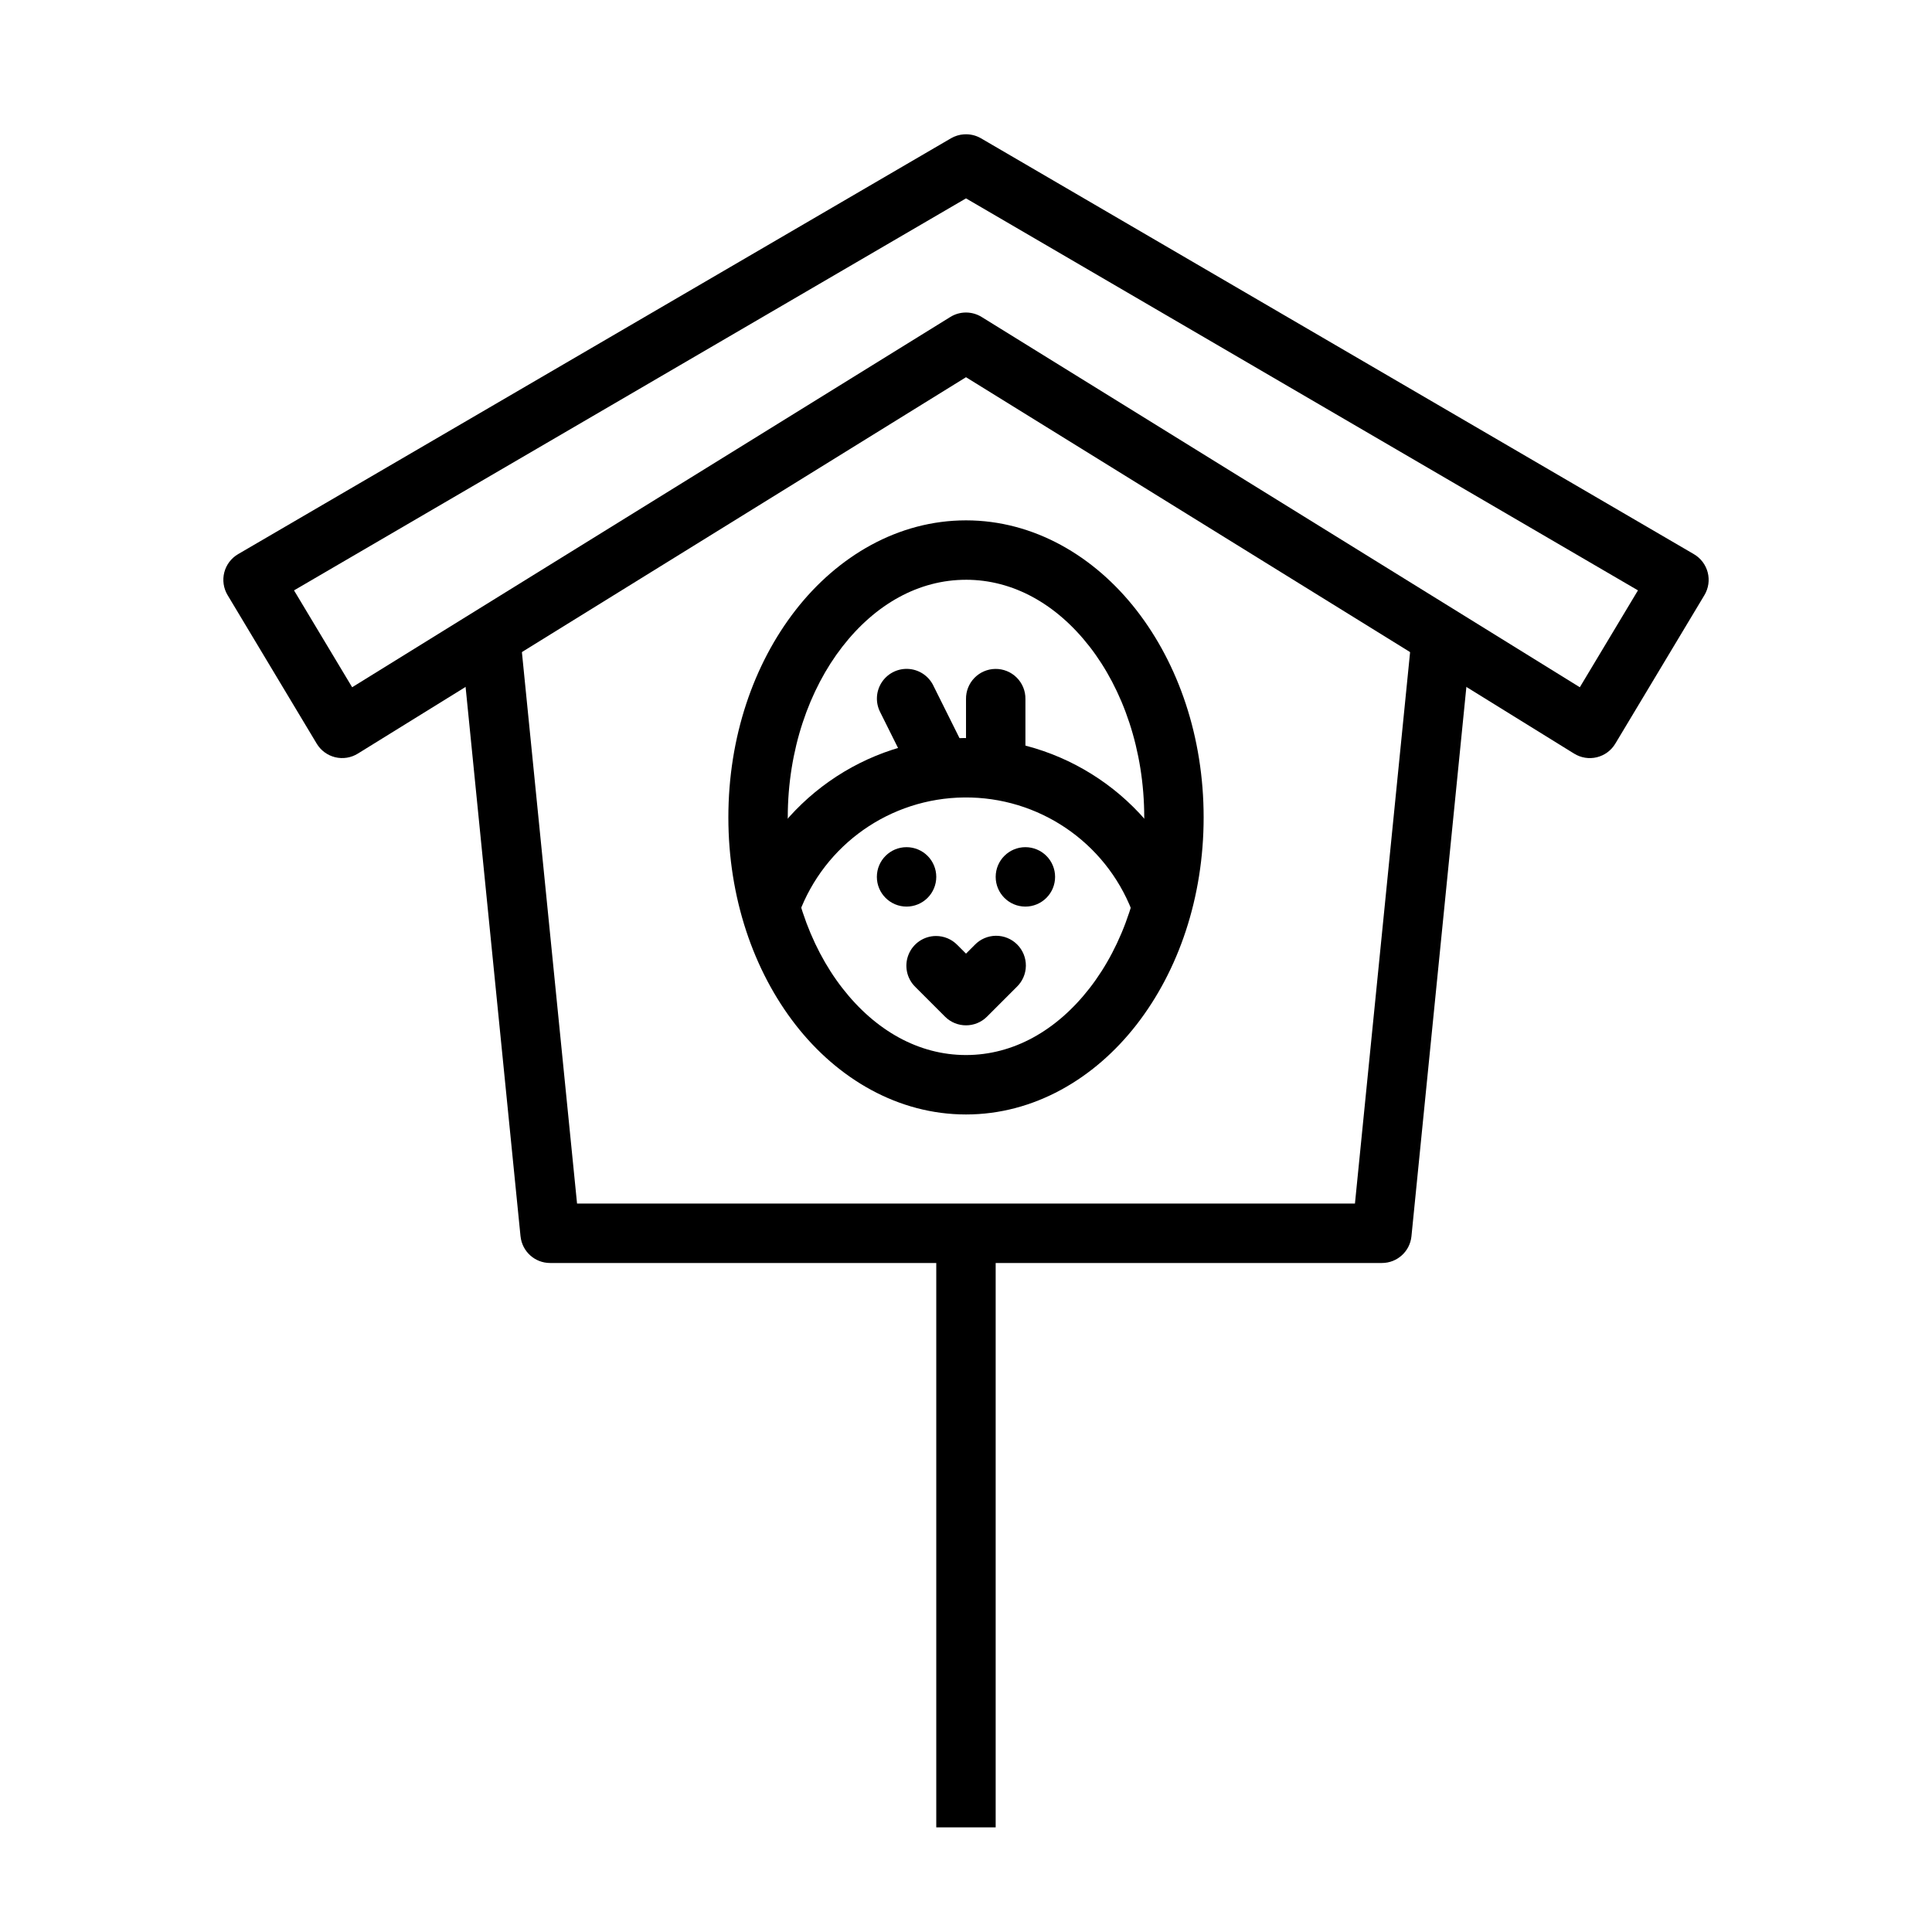 <?xml version="1.0" encoding="UTF-8"?>
<!-- The Best Svg Icon site in the world: iconSvg.co, Visit us! https://iconsvg.co -->
<svg fill="#000000" width="800px" height="800px" version="1.1" viewBox="144 144 512 512" xmlns="http://www.w3.org/2000/svg">
 <g>
  <path d="m399.45 179.6c-1.203 0.082-2.371 0.438-3.414 1.039l-188.93 110.21c-1.82 1.059-3.141 2.805-3.668 4.844-0.523 2.039-0.211 4.203 0.871 6.012l23.617 39.359c1.082 1.812 2.852 3.113 4.902 3.613 2.055 0.496 4.219 0.148 6.012-0.969l161.16-99.742 161.16 99.754v-0.004c1.793 1.117 3.961 1.465 6.012 0.969 2.055-0.5 3.82-1.801 4.902-3.613l23.617-39.359c1.082-1.809 1.398-3.973 0.871-6.012-0.527-2.039-1.848-3.785-3.668-4.844l-188.93-110.21c-1.367-0.793-2.941-1.156-4.519-1.039zm0.555 16.973 178.07 103.88-15.406 25.676-158.52-98.125h-0.004c-2.543-1.578-5.758-1.578-8.301 0l-158.52 98.125-15.406-25.672 178.07-103.88z" fill-rule="evenodd"/>
  <path d="m273.92 305.43c-2.223 0.031-4.332 1-5.805 2.668-1.469 1.672-2.164 3.887-1.914 6.098l15.742 157.44 0.004-0.004c0.41 4.023 3.797 7.082 7.84 7.074h220.42c4.043 0.008 7.43-3.051 7.84-7.07l15.742-157.44h0.004c0.434-4.332-2.723-8.191-7.055-8.629-4.332-0.434-8.195 2.723-8.629 7.055l-15.035 150.34h-206.15l-15.035-150.34h-0.004c-0.355-4.117-3.832-7.258-7.965-7.195z" fill-rule="evenodd"/>
  <path d="m392.12 470.83v157.44h15.742v-157.44z" fill-rule="evenodd"/>
  <path d="m400 281.9c-17.953 0-34.008 9.449-45.172 23.801-11.164 14.355-17.805 33.703-17.805 54.922s6.641 40.598 17.805 54.953c11.164 14.352 27.219 23.77 45.172 23.77s34.008-9.418 45.172-23.77c11.16-14.355 17.805-33.734 17.805-54.953s-6.641-40.566-17.805-54.922c-11.164-14.352-27.219-23.801-45.172-23.801zm0 15.742c12.48 0 23.969 6.422 32.75 17.711 8.781 11.289 14.484 27.355 14.484 45.266s-5.703 33.977-14.484 45.266c-8.781 11.289-20.266 17.711-32.75 17.711-12.48 0-23.969-6.422-32.75-17.711-8.781-11.285-14.484-27.352-14.484-45.262s5.703-33.973 14.484-45.266c8.781-11.289 20.266-17.711 32.75-17.711z"/>
  <path d="m384.44 321.26c-2.781-0.062-5.387 1.348-6.859 3.707-1.473 2.363-1.586 5.324-0.305 7.793l7.75 15.559v0.004c0.934 1.867 2.57 3.289 4.551 3.949 1.98 0.66 4.144 0.504 6.012-0.43 1.867-0.934 3.289-2.57 3.949-4.551s0.504-4.144-0.43-6.012l-7.75-15.559h0.004c-1.285-2.672-3.961-4.394-6.922-4.461z" fill-rule="evenodd"/>
  <path d="m407.75 321.27c-2.086 0.031-4.074 0.891-5.527 2.391s-2.254 3.516-2.219 5.602v15.531c-0.031 2.106 0.785 4.137 2.266 5.637 1.477 1.504 3.496 2.348 5.606 2.348 2.106 0 4.125-0.844 5.606-2.348 1.48-1.5 2.297-3.531 2.266-5.637v-15.531c0.035-2.129-0.797-4.184-2.305-5.688-1.508-1.508-3.559-2.34-5.691-2.305z" fill-rule="evenodd"/>
  <path d="m392.12 376.38c0 2.09-0.828 4.094-2.305 5.566-1.477 1.477-3.477 2.309-5.566 2.309-4.348 0-7.871-3.527-7.871-7.875s3.523-7.871 7.871-7.871c2.09 0 4.09 0.832 5.566 2.305 1.477 1.477 2.305 3.481 2.305 5.566z"/>
  <path d="m423.61 376.38c0 2.09-0.828 4.094-2.305 5.566-1.477 1.477-3.477 2.309-5.566 2.309-4.348 0-7.871-3.527-7.871-7.875s3.523-7.871 7.871-7.871c2.09 0 4.09 0.832 5.566 2.305 1.477 1.477 2.305 3.481 2.305 5.566z"/>
  <path d="m392.04 392.05c-3.195 0.012-6.062 1.953-7.262 4.914-1.203 2.957-0.496 6.348 1.789 8.582l7.871 7.871v0.004c3.074 3.07 8.055 3.07 11.129 0l7.875-7.875c1.527-1.465 2.402-3.481 2.426-5.598 0.02-2.117-0.809-4.156-2.309-5.652-1.496-1.496-3.531-2.328-5.648-2.305-2.117 0.023-4.137 0.895-5.602 2.426l-2.305 2.309-2.309-2.309c-1.488-1.52-3.527-2.375-5.656-2.367z" fill-rule="evenodd"/>
  <path d="m399.38 339.59c-26.121 0.25-49.406 16.668-58.457 41.176-0.824 1.977-0.809 4.211 0.051 6.176 0.855 1.969 2.481 3.5 4.492 4.242 2.012 0.742 4.242 0.633 6.172-0.309 1.93-0.938 3.391-2.625 4.047-4.668 6.801-18.418 24.215-30.684 43.852-30.871 19.633-0.188 37.281 11.727 44.434 30.012v-0.004c0.73 1.984 2.227 3.59 4.152 4.457 1.93 0.867 4.125 0.922 6.09 0.156 1.969-0.77 3.547-2.297 4.379-4.238s0.848-4.137 0.047-6.09c-9.516-24.324-33.137-40.289-59.254-40.039z"/>
 </g>
</svg>